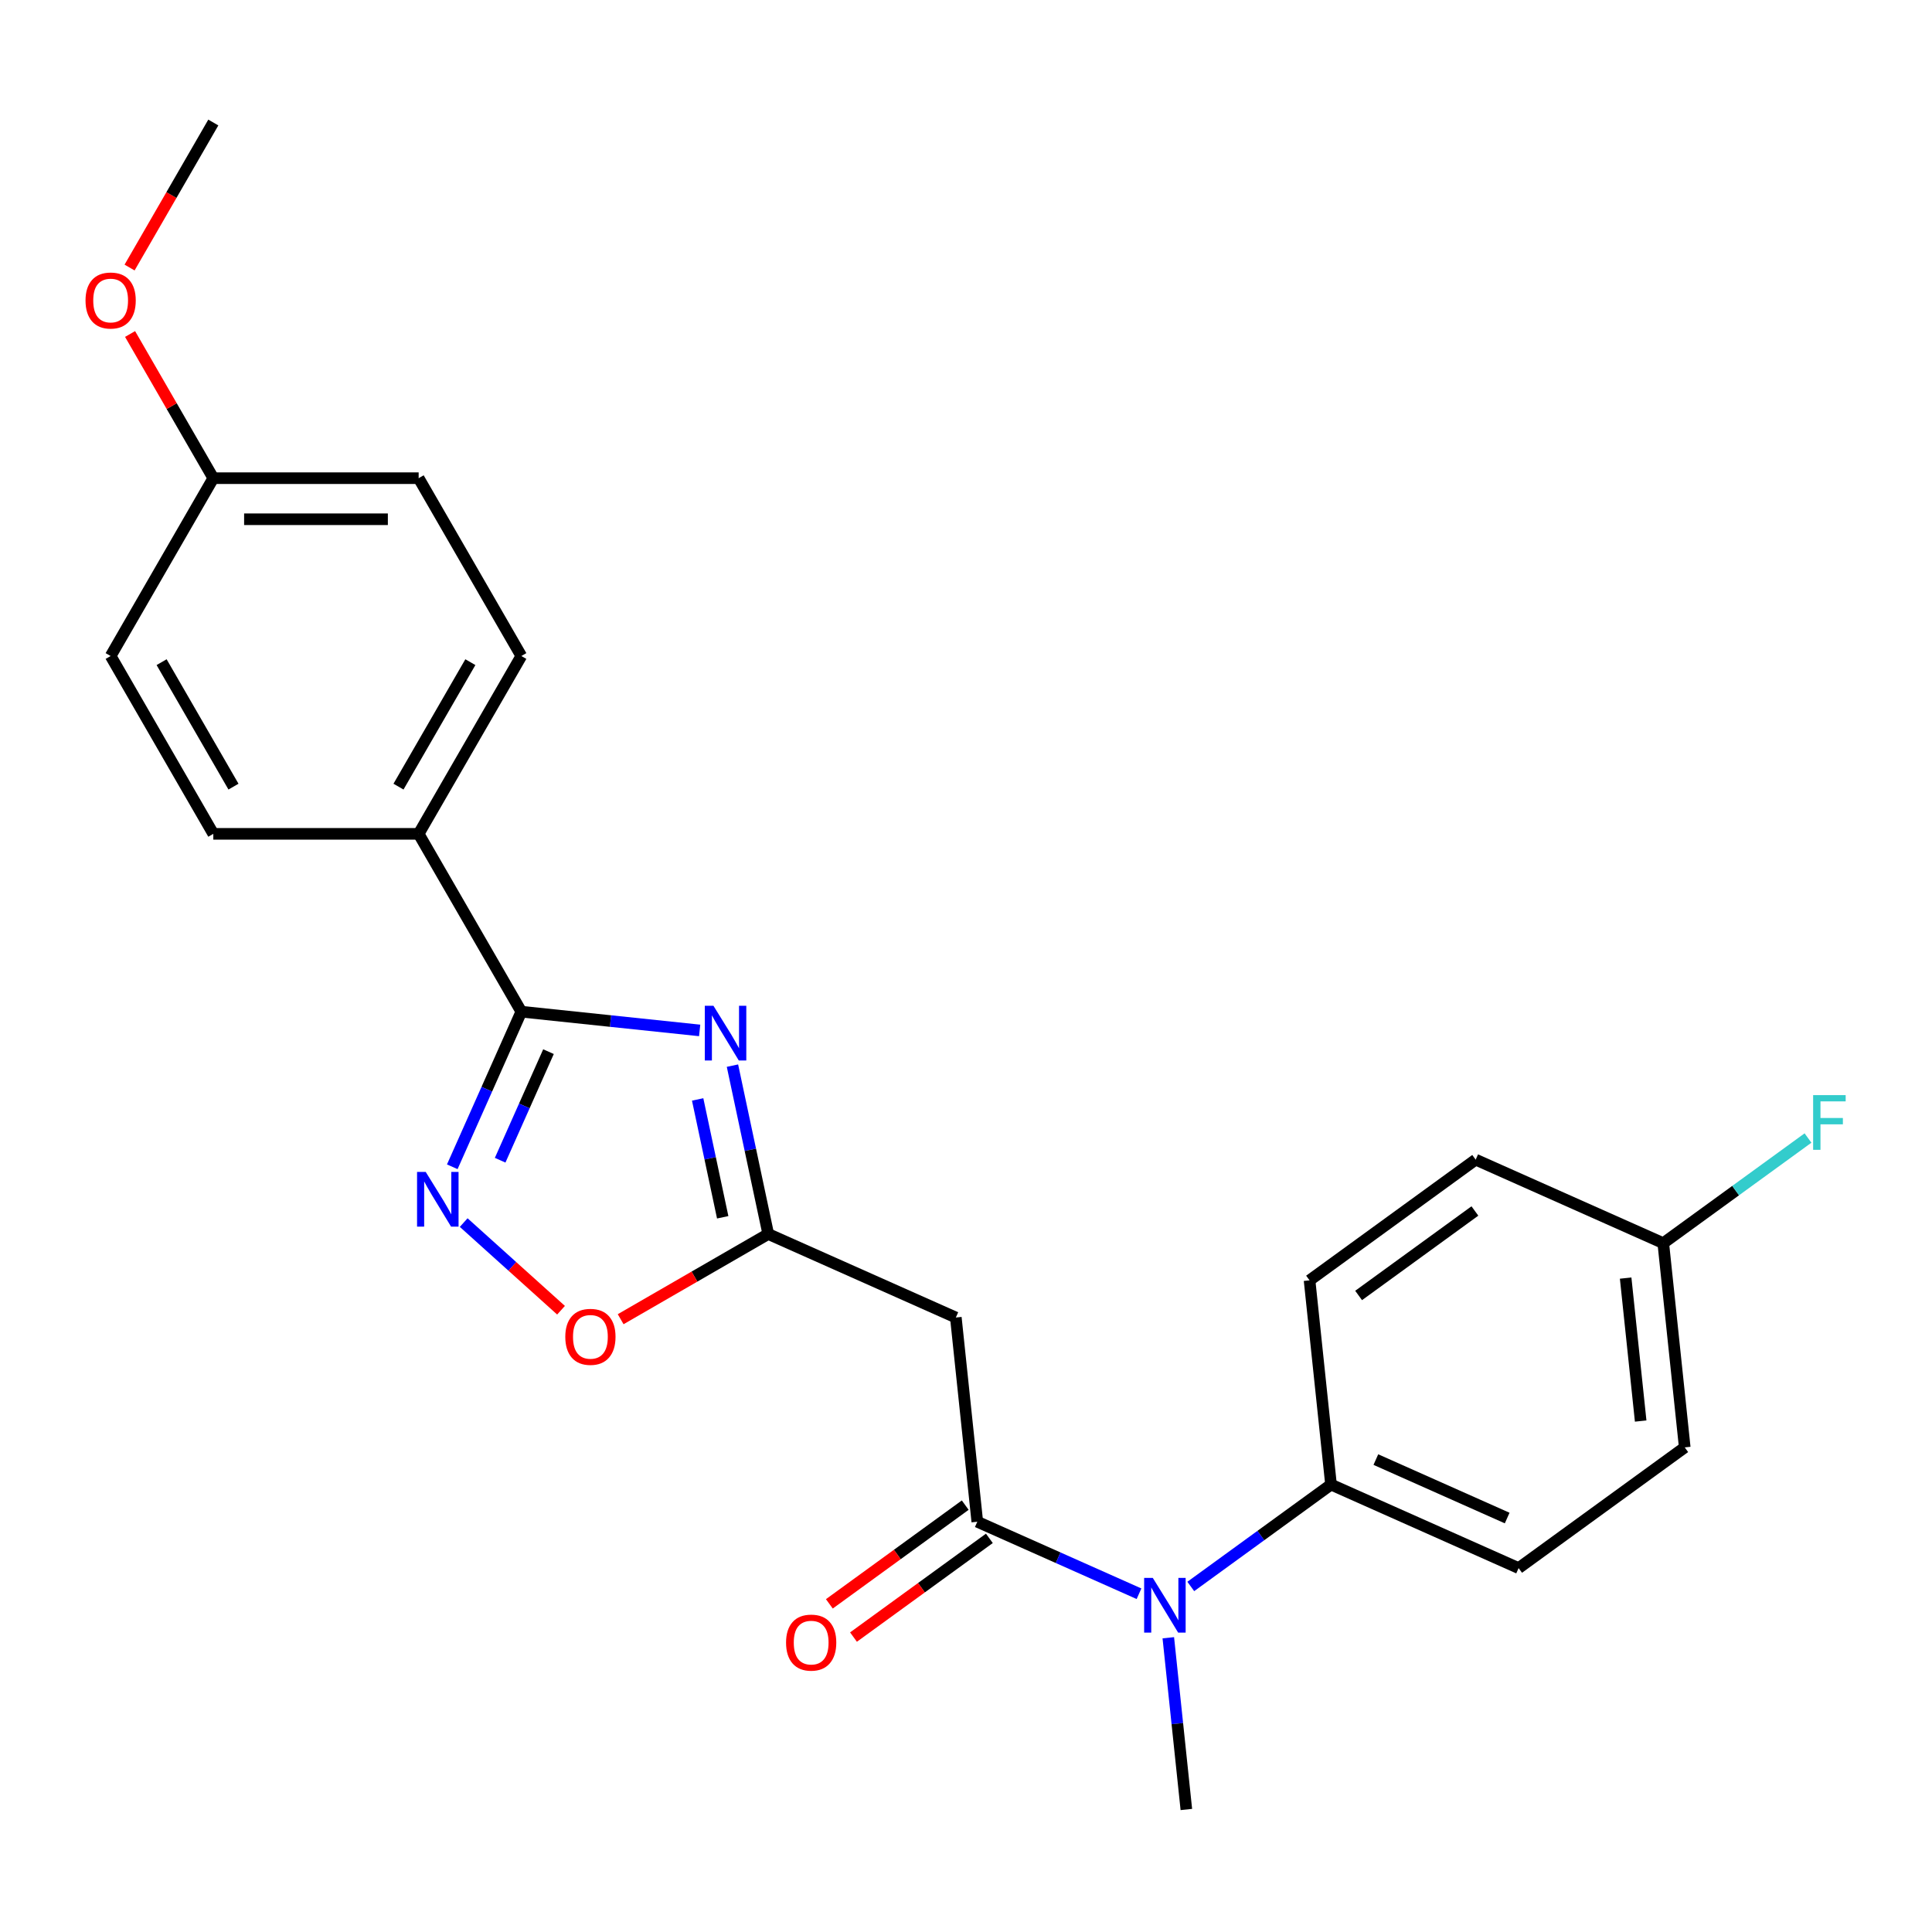 <?xml version='1.0' encoding='iso-8859-1'?>
<svg version='1.1' baseProfile='full'
              xmlns='http://www.w3.org/2000/svg'
                      xmlns:rdkit='http://www.rdkit.org/xml'
                      xmlns:xlink='http://www.w3.org/1999/xlink'
                  xml:space='preserve'
width='1000px' height='1000px' viewBox='0 0 1000 1000'>
<!-- END OF HEADER -->
<rect style='opacity:1.0;fill:#FFFFFF;stroke:none' width='1000' height='1000' x='0' y='0'> </rect>
<path class='bond-0' d='M 362.146,533.347 L 315.993,528.496' style='fill:none;fill-rule:evenodd;stroke:#0000FF;stroke-width:6px;stroke-linecap:butt;stroke-linejoin:miter;stroke-opacity:1' />
<path class='bond-0' d='M 315.993,528.496 L 269.839,523.645' style='fill:none;fill-rule:evenodd;stroke:#000000;stroke-width:6px;stroke-linecap:butt;stroke-linejoin:miter;stroke-opacity:1' />
<path class='bond-2' d='M 379.118,551.572 L 388.38,595.145' style='fill:none;fill-rule:evenodd;stroke:#0000FF;stroke-width:6px;stroke-linecap:butt;stroke-linejoin:miter;stroke-opacity:1' />
<path class='bond-2' d='M 388.38,595.145 L 397.641,638.718' style='fill:none;fill-rule:evenodd;stroke:#000000;stroke-width:6px;stroke-linecap:butt;stroke-linejoin:miter;stroke-opacity:1' />
<path class='bond-2' d='M 361.104,569.064 L 367.587,599.565' style='fill:none;fill-rule:evenodd;stroke:#0000FF;stroke-width:6px;stroke-linecap:butt;stroke-linejoin:miter;stroke-opacity:1' />
<path class='bond-2' d='M 367.587,599.565 L 374.07,630.066' style='fill:none;fill-rule:evenodd;stroke:#000000;stroke-width:6px;stroke-linecap:butt;stroke-linejoin:miter;stroke-opacity:1' />
<path class='bond-1' d='M 269.839,523.645 L 251.968,563.785' style='fill:none;fill-rule:evenodd;stroke:#000000;stroke-width:6px;stroke-linecap:butt;stroke-linejoin:miter;stroke-opacity:1' />
<path class='bond-1' d='M 251.968,563.785 L 234.097,603.925' style='fill:none;fill-rule:evenodd;stroke:#0000FF;stroke-width:6px;stroke-linecap:butt;stroke-linejoin:miter;stroke-opacity:1' />
<path class='bond-1' d='M 283.897,544.333 L 271.387,572.431' style='fill:none;fill-rule:evenodd;stroke:#000000;stroke-width:6px;stroke-linecap:butt;stroke-linejoin:miter;stroke-opacity:1' />
<path class='bond-1' d='M 271.387,572.431 L 258.877,600.529' style='fill:none;fill-rule:evenodd;stroke:#0000FF;stroke-width:6px;stroke-linecap:butt;stroke-linejoin:miter;stroke-opacity:1' />
<path class='bond-7' d='M 269.839,523.645 L 216.696,431.599' style='fill:none;fill-rule:evenodd;stroke:#000000;stroke-width:6px;stroke-linecap:butt;stroke-linejoin:miter;stroke-opacity:1' />
<path class='bond-24' d='M 240.006,632.805 L 265.197,655.487' style='fill:none;fill-rule:evenodd;stroke:#0000FF;stroke-width:6px;stroke-linecap:butt;stroke-linejoin:miter;stroke-opacity:1' />
<path class='bond-24' d='M 265.197,655.487 L 290.389,678.17' style='fill:none;fill-rule:evenodd;stroke:#FF0000;stroke-width:6px;stroke-linecap:butt;stroke-linejoin:miter;stroke-opacity:1' />
<path class='bond-4' d='M 397.641,638.718 L 494.738,681.949' style='fill:none;fill-rule:evenodd;stroke:#000000;stroke-width:6px;stroke-linecap:butt;stroke-linejoin:miter;stroke-opacity:1' />
<path class='bond-5' d='M 397.641,638.718 L 359.447,660.77' style='fill:none;fill-rule:evenodd;stroke:#000000;stroke-width:6px;stroke-linecap:butt;stroke-linejoin:miter;stroke-opacity:1' />
<path class='bond-5' d='M 359.447,660.77 L 321.252,682.822' style='fill:none;fill-rule:evenodd;stroke:#FF0000;stroke-width:6px;stroke-linecap:butt;stroke-linejoin:miter;stroke-opacity:1' />
<path class='bond-3' d='M 505.848,787.653 L 494.738,681.949' style='fill:none;fill-rule:evenodd;stroke:#000000;stroke-width:6px;stroke-linecap:butt;stroke-linejoin:miter;stroke-opacity:1' />
<path class='bond-6' d='M 505.848,787.653 L 547.698,806.285' style='fill:none;fill-rule:evenodd;stroke:#000000;stroke-width:6px;stroke-linecap:butt;stroke-linejoin:miter;stroke-opacity:1' />
<path class='bond-6' d='M 547.698,806.285 L 589.548,824.918' style='fill:none;fill-rule:evenodd;stroke:#0000FF;stroke-width:6px;stroke-linecap:butt;stroke-linejoin:miter;stroke-opacity:1' />
<path class='bond-9' d='M 499.601,779.054 L 464.436,804.603' style='fill:none;fill-rule:evenodd;stroke:#000000;stroke-width:6px;stroke-linecap:butt;stroke-linejoin:miter;stroke-opacity:1' />
<path class='bond-9' d='M 464.436,804.603 L 429.271,830.152' style='fill:none;fill-rule:evenodd;stroke:#FF0000;stroke-width:6px;stroke-linecap:butt;stroke-linejoin:miter;stroke-opacity:1' />
<path class='bond-9' d='M 512.096,796.251 L 476.931,821.8' style='fill:none;fill-rule:evenodd;stroke:#000000;stroke-width:6px;stroke-linecap:butt;stroke-linejoin:miter;stroke-opacity:1' />
<path class='bond-9' d='M 476.931,821.8 L 441.766,847.349' style='fill:none;fill-rule:evenodd;stroke:#FF0000;stroke-width:6px;stroke-linecap:butt;stroke-linejoin:miter;stroke-opacity:1' />
<path class='bond-8' d='M 616.343,821.149 L 652.638,794.78' style='fill:none;fill-rule:evenodd;stroke:#0000FF;stroke-width:6px;stroke-linecap:butt;stroke-linejoin:miter;stroke-opacity:1' />
<path class='bond-8' d='M 652.638,794.78 L 688.933,768.41' style='fill:none;fill-rule:evenodd;stroke:#000000;stroke-width:6px;stroke-linecap:butt;stroke-linejoin:miter;stroke-opacity:1' />
<path class='bond-22' d='M 604.713,847.7 L 609.384,892.144' style='fill:none;fill-rule:evenodd;stroke:#0000FF;stroke-width:6px;stroke-linecap:butt;stroke-linejoin:miter;stroke-opacity:1' />
<path class='bond-22' d='M 609.384,892.144 L 614.055,936.587' style='fill:none;fill-rule:evenodd;stroke:#000000;stroke-width:6px;stroke-linecap:butt;stroke-linejoin:miter;stroke-opacity:1' />
<path class='bond-10' d='M 216.696,431.599 L 269.839,339.552' style='fill:none;fill-rule:evenodd;stroke:#000000;stroke-width:6px;stroke-linecap:butt;stroke-linejoin:miter;stroke-opacity:1' />
<path class='bond-10' d='M 206.259,407.163 L 243.459,342.731' style='fill:none;fill-rule:evenodd;stroke:#000000;stroke-width:6px;stroke-linecap:butt;stroke-linejoin:miter;stroke-opacity:1' />
<path class='bond-11' d='M 216.696,431.599 L 110.41,431.599' style='fill:none;fill-rule:evenodd;stroke:#000000;stroke-width:6px;stroke-linecap:butt;stroke-linejoin:miter;stroke-opacity:1' />
<path class='bond-12' d='M 688.933,768.41 L 786.03,811.64' style='fill:none;fill-rule:evenodd;stroke:#000000;stroke-width:6px;stroke-linecap:butt;stroke-linejoin:miter;stroke-opacity:1' />
<path class='bond-12' d='M 712.143,755.475 L 780.111,785.736' style='fill:none;fill-rule:evenodd;stroke:#000000;stroke-width:6px;stroke-linecap:butt;stroke-linejoin:miter;stroke-opacity:1' />
<path class='bond-13' d='M 688.933,768.41 L 677.823,662.706' style='fill:none;fill-rule:evenodd;stroke:#000000;stroke-width:6px;stroke-linecap:butt;stroke-linejoin:miter;stroke-opacity:1' />
<path class='bond-18' d='M 269.839,339.552 L 216.696,247.506' style='fill:none;fill-rule:evenodd;stroke:#000000;stroke-width:6px;stroke-linecap:butt;stroke-linejoin:miter;stroke-opacity:1' />
<path class='bond-19' d='M 110.41,431.599 L 57.267,339.552' style='fill:none;fill-rule:evenodd;stroke:#000000;stroke-width:6px;stroke-linecap:butt;stroke-linejoin:miter;stroke-opacity:1' />
<path class='bond-19' d='M 120.848,407.163 L 83.648,342.731' style='fill:none;fill-rule:evenodd;stroke:#000000;stroke-width:6px;stroke-linecap:butt;stroke-linejoin:miter;stroke-opacity:1' />
<path class='bond-17' d='M 786.03,811.64 L 872.017,749.167' style='fill:none;fill-rule:evenodd;stroke:#000000;stroke-width:6px;stroke-linecap:butt;stroke-linejoin:miter;stroke-opacity:1' />
<path class='bond-16' d='M 677.823,662.706 L 763.81,600.233' style='fill:none;fill-rule:evenodd;stroke:#000000;stroke-width:6px;stroke-linecap:butt;stroke-linejoin:miter;stroke-opacity:1' />
<path class='bond-16' d='M 703.216,670.532 L 763.407,626.801' style='fill:none;fill-rule:evenodd;stroke:#000000;stroke-width:6px;stroke-linecap:butt;stroke-linejoin:miter;stroke-opacity:1' />
<path class='bond-14' d='M 860.907,643.463 L 763.81,600.233' style='fill:none;fill-rule:evenodd;stroke:#000000;stroke-width:6px;stroke-linecap:butt;stroke-linejoin:miter;stroke-opacity:1' />
<path class='bond-20' d='M 860.907,643.463 L 898.362,616.25' style='fill:none;fill-rule:evenodd;stroke:#000000;stroke-width:6px;stroke-linecap:butt;stroke-linejoin:miter;stroke-opacity:1' />
<path class='bond-20' d='M 898.362,616.25 L 935.817,589.038' style='fill:none;fill-rule:evenodd;stroke:#33CCCC;stroke-width:6px;stroke-linecap:butt;stroke-linejoin:miter;stroke-opacity:1' />
<path class='bond-26' d='M 860.907,643.463 L 872.017,749.167' style='fill:none;fill-rule:evenodd;stroke:#000000;stroke-width:6px;stroke-linecap:butt;stroke-linejoin:miter;stroke-opacity:1' />
<path class='bond-26' d='M 841.433,661.541 L 849.21,735.533' style='fill:none;fill-rule:evenodd;stroke:#000000;stroke-width:6px;stroke-linecap:butt;stroke-linejoin:miter;stroke-opacity:1' />
<path class='bond-15' d='M 110.41,247.506 L 57.267,339.552' style='fill:none;fill-rule:evenodd;stroke:#000000;stroke-width:6px;stroke-linecap:butt;stroke-linejoin:miter;stroke-opacity:1' />
<path class='bond-21' d='M 110.41,247.506 L 88.867,210.191' style='fill:none;fill-rule:evenodd;stroke:#000000;stroke-width:6px;stroke-linecap:butt;stroke-linejoin:miter;stroke-opacity:1' />
<path class='bond-21' d='M 88.867,210.191 L 67.323,172.877' style='fill:none;fill-rule:evenodd;stroke:#FF0000;stroke-width:6px;stroke-linecap:butt;stroke-linejoin:miter;stroke-opacity:1' />
<path class='bond-25' d='M 110.41,247.506 L 216.696,247.506' style='fill:none;fill-rule:evenodd;stroke:#000000;stroke-width:6px;stroke-linecap:butt;stroke-linejoin:miter;stroke-opacity:1' />
<path class='bond-25' d='M 126.353,268.763 L 200.754,268.763' style='fill:none;fill-rule:evenodd;stroke:#000000;stroke-width:6px;stroke-linecap:butt;stroke-linejoin:miter;stroke-opacity:1' />
<path class='bond-23' d='M 67.069,138.482 L 88.74,100.948' style='fill:none;fill-rule:evenodd;stroke:#FF0000;stroke-width:6px;stroke-linecap:butt;stroke-linejoin:miter;stroke-opacity:1' />
<path class='bond-23' d='M 88.74,100.948 L 110.41,63.413' style='fill:none;fill-rule:evenodd;stroke:#000000;stroke-width:6px;stroke-linecap:butt;stroke-linejoin:miter;stroke-opacity:1' />
<path  class='atom-0' d='M 369.283 520.595
L 378.563 535.595
Q 379.483 537.075, 380.963 539.755
Q 382.443 542.435, 382.523 542.595
L 382.523 520.595
L 386.283 520.595
L 386.283 548.915
L 382.403 548.915
L 372.443 532.515
Q 371.283 530.595, 370.043 528.395
Q 368.843 526.195, 368.483 525.515
L 368.483 548.915
L 364.803 548.915
L 364.803 520.595
L 369.283 520.595
' fill='#0000FF'/>
<path  class='atom-2' d='M 220.349 606.582
L 229.629 621.582
Q 230.549 623.062, 232.029 625.742
Q 233.509 628.422, 233.589 628.582
L 233.589 606.582
L 237.349 606.582
L 237.349 634.902
L 233.469 634.902
L 223.509 618.502
Q 222.349 616.582, 221.109 614.382
Q 219.909 612.182, 219.549 611.502
L 219.549 634.902
L 215.869 634.902
L 215.869 606.582
L 220.349 606.582
' fill='#0000FF'/>
<path  class='atom-6' d='M 292.595 691.941
Q 292.595 685.141, 295.955 681.341
Q 299.315 677.541, 305.595 677.541
Q 311.875 677.541, 315.235 681.341
Q 318.595 685.141, 318.595 691.941
Q 318.595 698.821, 315.195 702.741
Q 311.795 706.621, 305.595 706.621
Q 299.355 706.621, 295.955 702.741
Q 292.595 698.861, 292.595 691.941
M 305.595 703.421
Q 309.915 703.421, 312.235 700.541
Q 314.595 697.621, 314.595 691.941
Q 314.595 686.381, 312.235 683.581
Q 309.915 680.741, 305.595 680.741
Q 301.275 680.741, 298.915 683.541
Q 296.595 686.341, 296.595 691.941
Q 296.595 697.661, 298.915 700.541
Q 301.275 703.421, 305.595 703.421
' fill='#FF0000'/>
<path  class='atom-7' d='M 596.686 816.723
L 605.966 831.723
Q 606.886 833.203, 608.366 835.883
Q 609.846 838.563, 609.926 838.723
L 609.926 816.723
L 613.686 816.723
L 613.686 845.043
L 609.806 845.043
L 599.846 828.643
Q 598.686 826.723, 597.446 824.523
Q 596.246 822.323, 595.886 821.643
L 595.886 845.043
L 592.206 845.043
L 592.206 816.723
L 596.686 816.723
' fill='#0000FF'/>
<path  class='atom-10' d='M 406.861 850.206
Q 406.861 843.406, 410.221 839.606
Q 413.581 835.806, 419.861 835.806
Q 426.141 835.806, 429.501 839.606
Q 432.861 843.406, 432.861 850.206
Q 432.861 857.086, 429.461 861.006
Q 426.061 864.886, 419.861 864.886
Q 413.621 864.886, 410.221 861.006
Q 406.861 857.126, 406.861 850.206
M 419.861 861.686
Q 424.181 861.686, 426.501 858.806
Q 428.861 855.886, 428.861 850.206
Q 428.861 844.646, 426.501 841.846
Q 424.181 839.006, 419.861 839.006
Q 415.541 839.006, 413.181 841.806
Q 410.861 844.606, 410.861 850.206
Q 410.861 855.926, 413.181 858.806
Q 415.541 861.686, 419.861 861.686
' fill='#FF0000'/>
<path  class='atom-21' d='M 938.474 566.83
L 955.314 566.83
L 955.314 570.07
L 942.274 570.07
L 942.274 578.67
L 953.874 578.67
L 953.874 581.95
L 942.274 581.95
L 942.274 595.15
L 938.474 595.15
L 938.474 566.83
' fill='#33CCCC'/>
<path  class='atom-22' d='M 44.267 155.54
Q 44.267 148.74, 47.627 144.94
Q 50.987 141.14, 57.267 141.14
Q 63.547 141.14, 66.907 144.94
Q 70.267 148.74, 70.267 155.54
Q 70.267 162.42, 66.867 166.34
Q 63.467 170.22, 57.267 170.22
Q 51.027 170.22, 47.627 166.34
Q 44.267 162.46, 44.267 155.54
M 57.267 167.02
Q 61.587 167.02, 63.907 164.14
Q 66.267 161.22, 66.267 155.54
Q 66.267 149.98, 63.907 147.18
Q 61.587 144.34, 57.267 144.34
Q 52.947 144.34, 50.587 147.14
Q 48.267 149.94, 48.267 155.54
Q 48.267 161.26, 50.587 164.14
Q 52.947 167.02, 57.267 167.02
' fill='#FF0000'/>
</svg>
